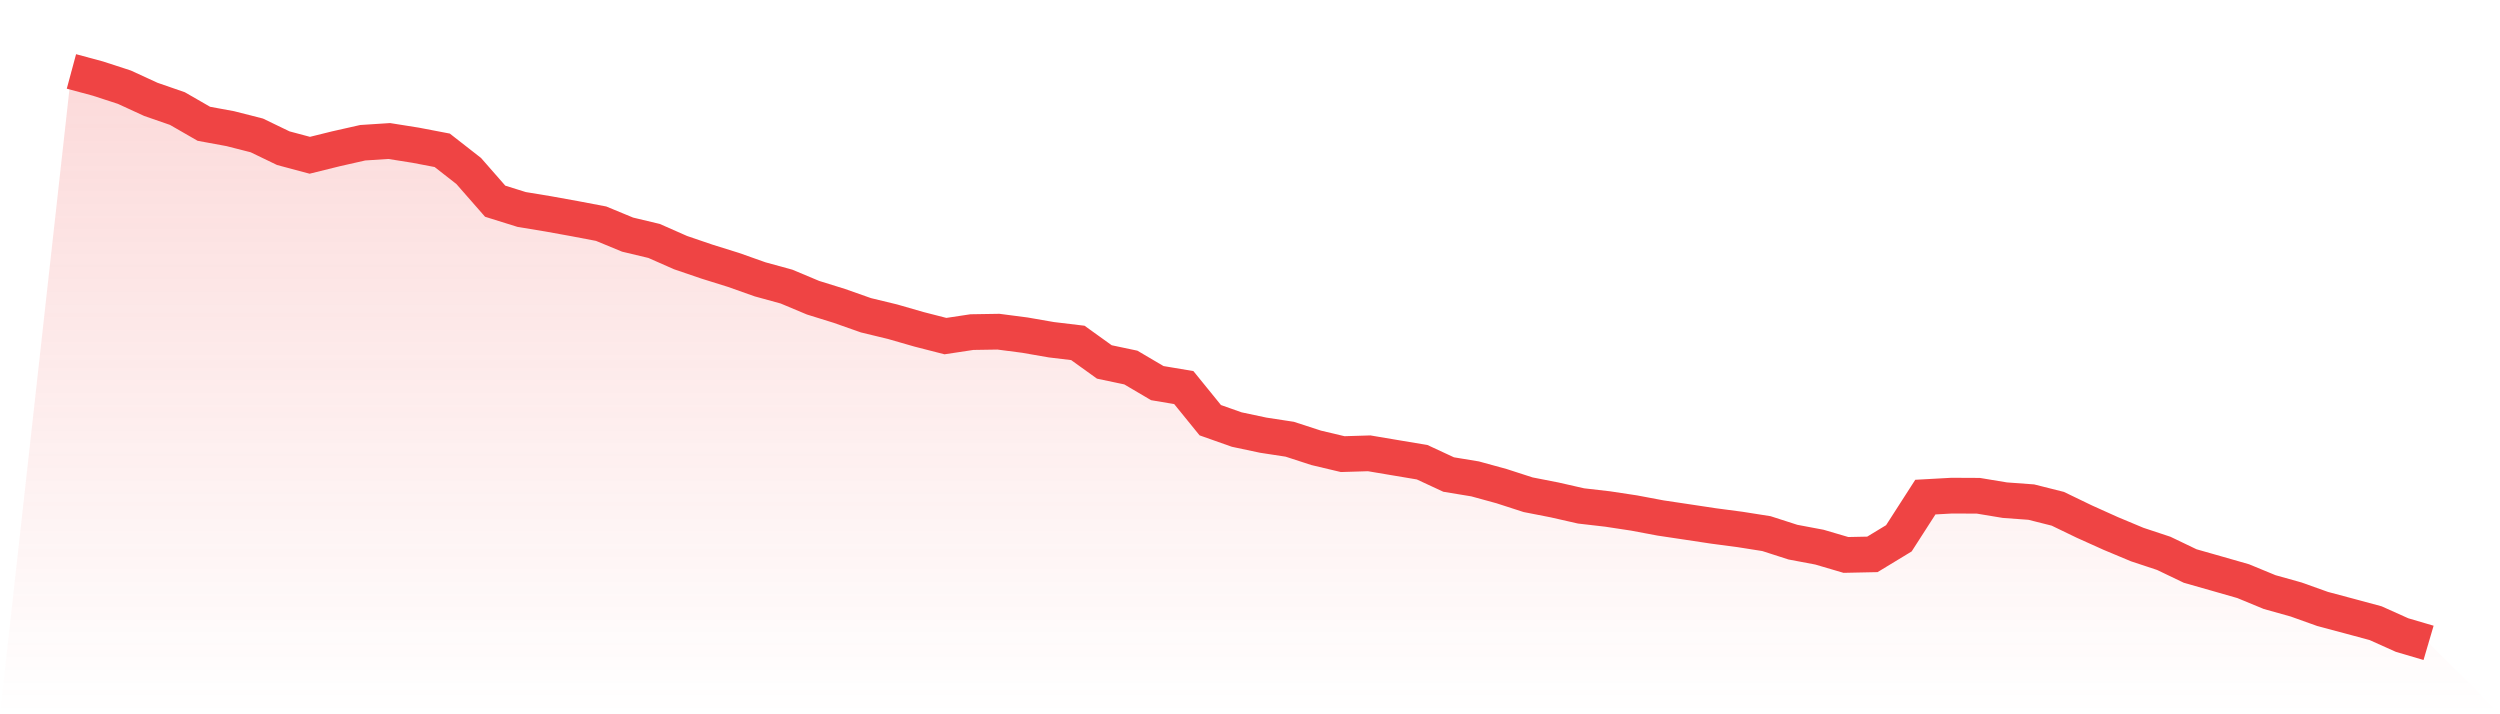 <svg viewBox="0 0 140 40" xmlns="http://www.w3.org/2000/svg">
<defs>
<linearGradient id="gradient" x1="0" x2="0" y1="0" y2="1">
<stop offset="0%" stop-color="#ef4444" stop-opacity="0.2"/>
<stop offset="100%" stop-color="#ef4444" stop-opacity="0"/>
</linearGradient>
</defs>
<path d="M4,4 L4,4 L5.483,4.4 L6.966,4.883 L8.449,5.565 L9.933,6.079 L11.416,6.932 L12.899,7.205 L14.382,7.583 L15.865,8.299 L17.348,8.695 L18.831,8.328 L20.315,7.993 L21.798,7.897 L23.281,8.133 L24.764,8.417 L26.247,9.575 L27.73,11.268 L29.213,11.731 L30.697,11.976 L32.18,12.244 L33.663,12.526 L35.146,13.139 L36.629,13.493 L38.112,14.147 L39.596,14.653 L41.079,15.116 L42.562,15.642 L44.045,16.049 L45.528,16.671 L47.011,17.132 L48.494,17.655 L49.978,18.014 L51.461,18.441 L52.944,18.822 L54.427,18.598 L55.91,18.574 L57.393,18.767 L58.876,19.025 L60.36,19.203 L61.843,20.269 L63.326,20.582 L64.809,21.455 L66.292,21.704 L67.775,23.531 L69.258,24.055 L70.742,24.37 L72.225,24.597 L73.708,25.079 L75.191,25.431 L76.674,25.386 L78.157,25.636 L79.64,25.885 L81.124,26.574 L82.607,26.818 L84.09,27.225 L85.573,27.705 L87.056,27.995 L88.539,28.332 L90.022,28.503 L91.506,28.728 L92.989,29.007 L94.472,29.229 L95.955,29.453 L97.438,29.649 L98.921,29.883 L100.404,30.36 L101.888,30.64 L103.371,31.076 L104.854,31.045 L106.337,30.145 L107.82,27.838 L109.303,27.756 L110.787,27.763 L112.27,28.009 L113.753,28.118 L115.236,28.491 L116.719,29.207 L118.202,29.875 L119.685,30.495 L121.169,30.987 L122.652,31.698 L124.135,32.12 L125.618,32.545 L127.101,33.157 L128.584,33.572 L130.067,34.102 L131.551,34.498 L133.034,34.898 L134.517,35.564 L136,36 L140,40 L0,40 z" fill="url(#gradient)"/>
<path d="M4,4 L4,4 L5.483,4.4 L6.966,4.883 L8.449,5.565 L9.933,6.079 L11.416,6.932 L12.899,7.205 L14.382,7.583 L15.865,8.299 L17.348,8.695 L18.831,8.328 L20.315,7.993 L21.798,7.897 L23.281,8.133 L24.764,8.417 L26.247,9.575 L27.73,11.268 L29.213,11.731 L30.697,11.976 L32.18,12.244 L33.663,12.526 L35.146,13.139 L36.629,13.493 L38.112,14.147 L39.596,14.653 L41.079,15.116 L42.562,15.642 L44.045,16.049 L45.528,16.671 L47.011,17.132 L48.494,17.655 L49.978,18.014 L51.461,18.441 L52.944,18.822 L54.427,18.598 L55.91,18.574 L57.393,18.767 L58.876,19.025 L60.36,19.203 L61.843,20.269 L63.326,20.582 L64.809,21.455 L66.292,21.704 L67.775,23.531 L69.258,24.055 L70.742,24.37 L72.225,24.597 L73.708,25.079 L75.191,25.431 L76.674,25.386 L78.157,25.636 L79.64,25.885 L81.124,26.574 L82.607,26.818 L84.09,27.225 L85.573,27.705 L87.056,27.995 L88.539,28.332 L90.022,28.503 L91.506,28.728 L92.989,29.007 L94.472,29.229 L95.955,29.453 L97.438,29.649 L98.921,29.883 L100.404,30.36 L101.888,30.64 L103.371,31.076 L104.854,31.045 L106.337,30.145 L107.82,27.838 L109.303,27.756 L110.787,27.763 L112.27,28.009 L113.753,28.118 L115.236,28.491 L116.719,29.207 L118.202,29.875 L119.685,30.495 L121.169,30.987 L122.652,31.698 L124.135,32.12 L125.618,32.545 L127.101,33.157 L128.584,33.572 L130.067,34.102 L131.551,34.498 L133.034,34.898 L134.517,35.564 L136,36" fill="none" stroke="#ef4444" stroke-width="2"/>
</svg>